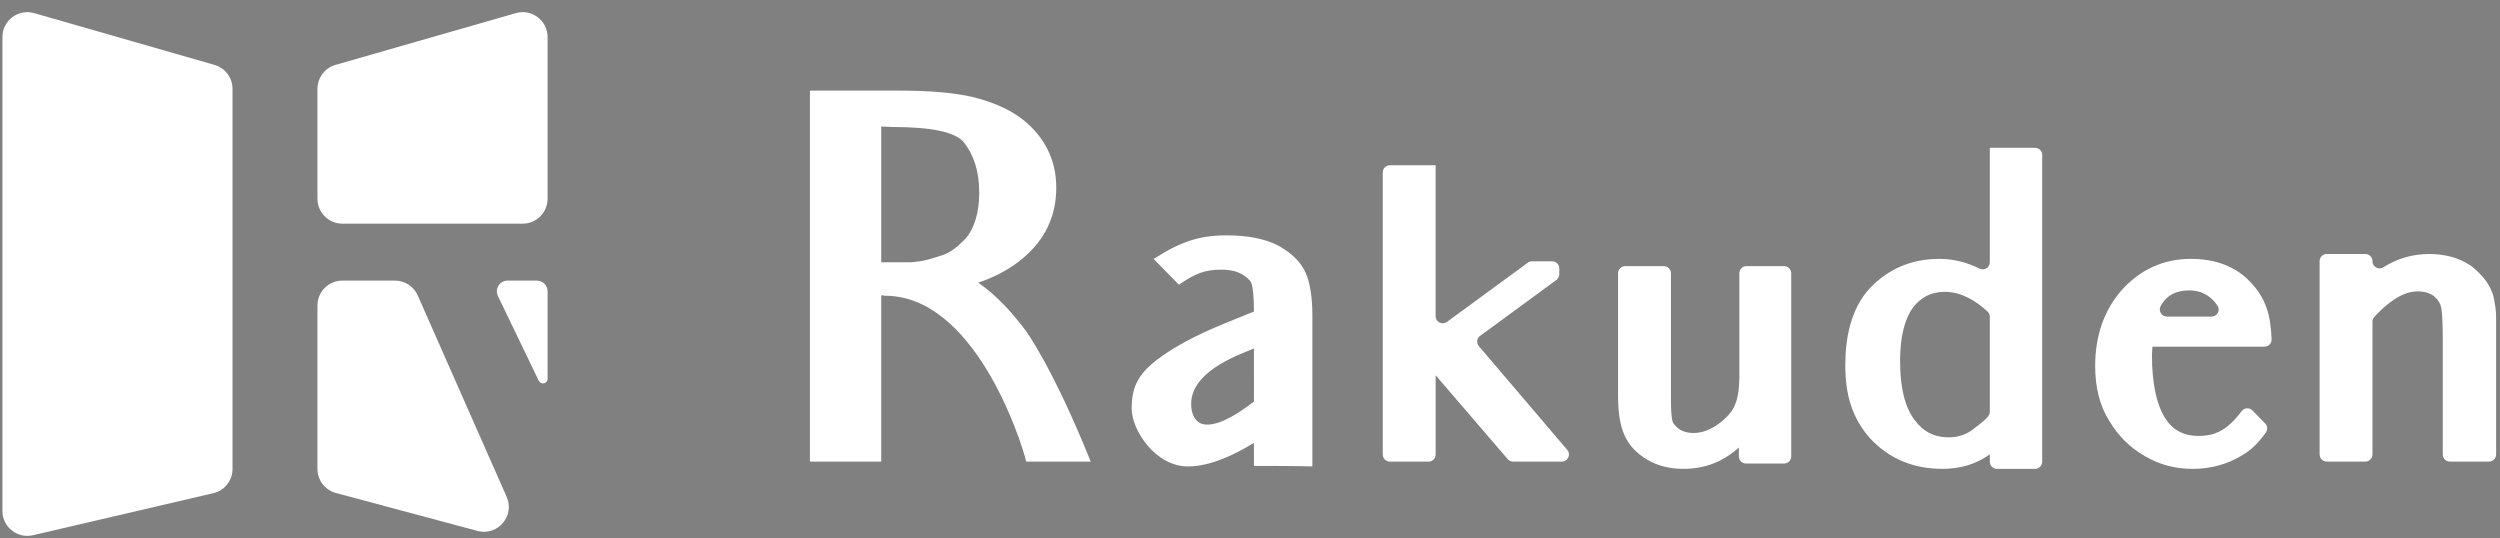<?xml version="1.0" encoding="utf-8"?>
<!-- Generator: Adobe Illustrator 16.0.0, SVG Export Plug-In . SVG Version: 6.00 Build 0)  -->
<!DOCTYPE svg PUBLIC "-//W3C//DTD SVG 1.1//EN" "http://www.w3.org/Graphics/SVG/1.1/DTD/svg11.dtd">
<svg version="1.1" id="レイヤー_1" xmlns="http://www.w3.org/2000/svg" xmlns:xlink="http://www.w3.org/1999/xlink" x="0px"
	 y="0px" width="107.203px" height="23.078px" viewBox="0 0 107.203 23.078" enable-background="new 0 0 107.203 23.078"
	 xml:space="preserve">
<rect x="0" y="0" width="107.203" height="23.078" fill="#808080" stroke="none"/>
<g>
	<g>
		<g>
			<path fill="#3E3A39" d="M70.175,77.685c0,0,2.792,3.852,2.896,3.986c0.104,0.134,0.1,0.397-0.157,0.397h-1.106
				c-0.216,0-0.419-0.105-0.543-0.282l-2.741-3.928h-0.279v3.809c0,0.222-0.18,0.401-0.401,0.401h-0.75
				c-0.222,0-0.402-0.18-0.402-0.401v-9.31c0-0.318,0.258-0.576,0.576-0.576h1.242c1.36,0,2.341,0.256,2.946,0.766
				c0.666,0.568,1,1.32,1,2.253c0,0.728-0.209,1.354-0.626,1.879C71.41,77.202,70.86,77.538,70.175,77.685z M68.244,76.504h0.492
				c1.47,0,2.206-0.562,2.206-1.686c0-1.053-0.715-1.579-2.146-1.579h-0.553V76.504z"/>
			<path fill="#3E3A39" d="M84.267,79.57h-4.404l-0.965,2.104c-0.11,0.241-0.351,0.395-0.615,0.395c0,0-0.346,0-0.654,0
				s-0.431-0.326-0.268-0.678c0.164-0.352,4.341-9.325,4.341-9.325c0.169-0.364,0.689-0.361,0.854,0.006
				c0,0,4.168,9.289,4.277,9.525c0.109,0.236,0.004,0.472-0.229,0.472h-0.812c-0.271,0-0.515-0.16-0.622-0.408L84.267,79.57z
				 M83.634,78.11l-1.525-3.497l-1.599,3.497H83.634z"/>
			<path fill="#3E3A39" d="M92.732,75.884l3.769-3.864c0.15-0.154,0.355-0.24,0.57-0.24h0.843c0.436,0,0.382,0.512,0.222,0.672
				c-0.16,0.16-3.979,3.985-3.979,3.985s4.024,4.834,4.218,5.077c0.194,0.244,0.136,0.553-0.17,0.553h-1.069
				c-0.241,0-0.468-0.108-0.619-0.295l-3.466-4.282l-0.319,0.32v3.762c0,0.273-0.222,0.495-0.496,0.495h-0.562
				c-0.274,0-0.496-0.222-0.496-0.495v-9.297c0-0.274,0.222-0.495,0.496-0.495h0.562c0.273,0,0.496,0.221,0.496,0.495V75.884z"/>
			<path fill="#3E3A39" d="M104.069,71.781c0.219,0,0.396,0.177,0.396,0.396v5.801c0,0.884,0.144,1.53,0.433,1.938
				c0.431,0.591,1.038,0.887,1.819,0.887c0.787,0,1.395-0.295,1.825-0.887c0.289-0.395,0.434-1.042,0.434-1.938v-5.801
				c0-0.219,0.177-0.396,0.396-0.396h0.761c0.219,0,0.396,0.177,0.396,0.396v6.227c0,1.083-0.338,1.976-1.013,2.679
				c-0.759,0.782-1.692,1.173-2.798,1.173s-2.037-0.391-2.792-1.173c-0.675-0.703-1.012-1.595-1.012-2.679v-6.227
				c0-0.219,0.177-0.396,0.396-0.396H104.069z"/>
			<path fill="#3E3A39" d="M116.086,81.33v-8.811c0-0.408,0.331-0.738,0.739-0.738h1.419c1.036,0,1.853,0.102,2.452,0.306
				c0.644,0.2,1.228,0.54,1.753,1.019c1.061,0.969,1.592,2.241,1.592,3.818c0,1.582-0.553,2.86-1.66,3.838
				c-0.555,0.489-1.137,0.828-1.745,1.02c-0.568,0.19-1.375,0.286-2.419,0.286h-1.393C116.417,82.068,116.086,81.737,116.086,81.33z
				 M117.638,80.608h0.7c0.698,0,1.277-0.073,1.739-0.22c0.462-0.155,0.879-0.401,1.252-0.739c0.764-0.696,1.146-1.605,1.146-2.725
				c0-1.129-0.378-2.043-1.132-2.745c-0.68-0.627-1.682-0.939-3.005-0.939h-0.7V80.608z"/>
			<path fill="#3E3A39" d="M134.303,73.24h-3.655v2.472h3.535c0.259,0,0.468,0.21,0.468,0.469v0.521
				c0,0.259-0.209,0.469-0.468,0.469h-3.535v3.438h3.655c0.259,0,0.468,0.209,0.468,0.468V81.6c0,0.259-0.209,0.468-0.468,0.468
				h-4.74c-0.258,0-0.468-0.209-0.468-0.468v-9.351c0-0.259,0.21-0.468,0.468-0.468h4.74c0.259,0,0.468,0.209,0.468,0.468v0.523
				C134.771,73.03,134.562,73.24,134.303,73.24z"/>
			<path fill="#3E3A39" d="M140.229,81.6v-9.488c0-0.373,0.455-0.555,0.712-0.286l6.791,7.104v-6.681
				c0-0.259,0.21-0.468,0.469-0.468h0.615c0.259,0,0.469,0.209,0.469,0.468v9.417c0,0.372-0.454,0.554-0.712,0.286l-6.791-7.086
				V81.6c0,0.258-0.21,0.468-0.469,0.468h-0.615C140.439,82.068,140.229,81.858,140.229,81.6z"/>
		</g>
	</g>
	<g>
		<g>
			<path fill="#009D95" d="M19.142,83.779L1.927,87.791c-1.491,0.347-2.917-0.784-2.917-2.315V40.233
				c0-1.581,1.514-2.721,3.034-2.285l17.215,4.943c1.019,0.293,1.721,1.225,1.721,2.285v36.288
				C20.98,82.569,20.218,83.529,19.142,83.779z"/>
			<g>
				<path fill="#009FC0" d="M31.465,58.046H48.68c1.313,0,2.377-1.064,2.377-2.377V40.233c0-1.581-1.514-2.721-3.033-2.285
					l-17.215,4.943c-1.019,0.293-1.721,1.225-1.721,2.285v10.493C29.087,56.982,30.152,58.046,31.465,58.046z"/>
				<path fill="#009FC0" d="M44.435,87.4l-13.509-3.621c-1.076-0.25-1.838-1.21-1.838-2.315V65.859c0-1.313,1.064-2.377,2.377-2.377
					h5.021c0.947,0,1.805,0.563,2.181,1.433l8.489,19.225C47.932,85.931,46.336,87.843,44.435,87.4z"/>
				<path fill="#009FC0" d="M47.238,63.482h2.792c0.567,0,1.026,0.46,1.026,1.026v8.346c0,0.474-0.646,0.616-0.844,0.185
					l-3.907-8.102C45.993,64.258,46.49,63.482,47.238,63.482z"/>
			</g>
		</g>
		<g>
			
				<path fill="#3E3A39" stroke="#3E3A39" stroke-width="0.2" stroke-linecap="round" stroke-linejoin="round" stroke-miterlimit="10" d="
				M67.889,64.237l0.038-4.491c0-1.108,0.094-3.137,0.132-4.302c-0.714,2.386-1.653,3.852-1.954,4.302
				c-0.15,0.226-0.338,0.319-0.526,0.319c-0.3,0-0.582-0.262-0.582-0.582c0-0.113,0.038-0.207,0.094-0.32
				c0.94-1.672,1.973-4.414,2.593-7.12h-1.86c-0.432,0-0.657-0.301-0.657-0.62c0-0.301,0.225-0.601,0.657-0.601h2.086v-2.461
				c0-0.582,0.451-0.864,0.883-0.864c0.451,0,0.883,0.282,0.883,0.864v2.461h1.71c0.45,0,0.676,0.3,0.676,0.601
				c0,0.319-0.226,0.62-0.676,0.62h-1.71v1.259c0.075-0.057,0.188-0.094,0.301-0.094c0.131,0,0.282,0.057,0.395,0.206
				c0.846,1.277,1.653,2.781,1.653,3.213c0,0.545-0.45,0.901-0.864,0.901c-0.282,0-0.544-0.168-0.638-0.601
				c-0.188-0.92-0.526-1.935-0.846-2.763v10.071c0,0.638-0.451,0.958-0.901,0.958c-0.432,0-0.883-0.32-0.883-0.94V64.237z
				 M76.23,60.648c0-0.583,0.056-1.653,0.094-2.499c-1.56,3.363-4.678,5.655-5.167,5.655c-0.338,0-0.582-0.263-0.582-0.563
				c0-0.15,0.075-0.32,0.244-0.47c1.936-1.559,3.57-3.701,4.678-6.481h-2.894c-0.451,0-0.676-0.32-0.676-0.639
				c0-0.319,0.226-0.639,0.676-0.639h3.626v-3.175h-2.086c-1.051,2.367-1.465,2.593-1.785,2.593c-0.3,0-0.583-0.207-0.583-0.544
				c0-0.094,0.02-0.188,0.076-0.302c0.714-1.521,1.146-3.175,1.39-4.79c0.075-0.545,0.488-0.789,0.901-0.789
				c0.489,0,0.978,0.319,0.978,0.883c0,0.244-0.244,0.958-0.488,1.69h1.597v-2.142c0-0.62,0.47-0.938,0.92-0.938
				c0.47,0,0.939,0.318,0.939,0.938v2.142h3.382c0.47,0,0.695,0.319,0.695,0.621c0,0.318-0.225,0.638-0.695,0.638H78.09v3.175h3.814
				c0.451,0,0.695,0.32,0.695,0.658c0,0.3-0.225,0.62-0.676,0.62h-3.457c0.977,2.292,2.63,4.058,4.133,5.223
				c0.282,0.226,0.414,0.488,0.414,0.751c0,0.526-0.47,1.033-1.014,1.033c-0.244,0-0.508-0.112-0.752-0.356
				c-1.258-1.296-2.405-3.137-3.231-5.467c0.019,0.92,0.038,2.479,0.038,3.137v3.589c0,0.639-0.451,0.958-0.902,0.958
				c-0.47,0-0.92-0.319-0.92-0.958V60.648z"/>
			
				<path fill="#3E3A39" stroke="#3E3A39" stroke-width="0.2" stroke-linecap="round" stroke-linejoin="round" stroke-miterlimit="10" d="
				M99.742,52.814c0.451,8.021,2.667,10.258,3.137,10.258c0.676,0,1.278-2.725,1.372-3.213c0.075-0.375,0.375-0.563,0.657-0.563
				c0.338,0,0.658,0.226,0.658,0.638c0,0.038-0.019,0.094-0.019,0.131c-0.602,4.228-1.541,5.073-2.649,5.073
				c-1.879,0-4.491-3.138-5.073-12.324H89.09c-0.47,0-0.714-0.339-0.714-0.677c0-0.338,0.244-0.676,0.714-0.676h8.679
				c-0.038-0.995-0.075-1.991-0.075-3.005c0-0.64,0.489-0.958,0.996-0.958c0.47,0,0.958,0.318,0.958,0.958
				c0,1.033,0,2.047,0.038,3.005h4.998c0.488,0,0.714,0.338,0.714,0.676c0,0.338-0.226,0.677-0.714,0.677H99.742z M92.396,56.741
				h-2.649c-0.451,0-0.695-0.339-0.695-0.658c0-0.338,0.244-0.657,0.695-0.657h7.064c0.47,0,0.714,0.319,0.714,0.657
				c0,0.319-0.244,0.658-0.714,0.658h-2.499v4.791c1.09-0.226,2.16-0.489,3.119-0.733c0.075-0.019,0.15-0.038,0.226-0.038
				c0.375,0,0.582,0.281,0.582,0.583c0,0.263-0.15,0.526-0.507,0.657c-3.475,1.277-8.022,2.273-8.303,2.273
				c-0.602,0-0.958-0.507-0.958-0.996c0-0.413,0.263-0.826,0.864-0.901c0.977-0.113,2.01-0.282,3.062-0.47V56.741z M102.86,50.766
				c-0.732-0.676-1.616-1.315-2.198-1.71c-0.207-0.132-0.3-0.319-0.3-0.488c0-0.282,0.244-0.545,0.62-0.545
				c0.413,0,1.991,0.771,2.837,1.241c0.394,0.225,0.544,0.525,0.544,0.827c0,0.488-0.413,0.938-0.902,0.938
				C103.273,51.029,103.067,50.954,102.86,50.766z"/>
			
				<path fill="#3E3A39" stroke="#3E3A39" stroke-width="0.2" stroke-linecap="round" stroke-linejoin="round" stroke-miterlimit="10" d="
				M120.614,49.526c-0.075-0.112-0.206-0.169-0.319-0.169c-0.131,0-0.263,0.057-0.357,0.188c-3.1,3.945-7.702,6.802-8.398,6.802
				c-0.394,0-0.639-0.282-0.639-0.62c0-0.226,0.113-0.47,0.395-0.658c2.913-1.897,5.58-4.753,6.932-6.932
				c0.301-0.488,0.828-0.714,1.353-0.714c0.489,0,0.996,0.208,1.334,0.564c2.612,2.818,4.922,4.453,7.421,5.655
				c0.432,0.206,0.638,0.601,0.638,0.995c0,0.62-0.47,1.239-1.146,1.239C126.476,55.875,122.154,51.517,120.614,49.526z
				 M118.942,58.619c0.113,0.15,0.207,0.301,0.207,0.489c0,0.414-1.015,1.935-2.687,3.72c2.705-0.075,5.486-0.282,7.777-0.47
				c-0.583-0.64-1.203-1.259-1.879-1.842c-0.207-0.169-0.282-0.356-0.282-0.544c0-0.319,0.282-0.583,0.639-0.583
				c0.714,0,4.02,2.78,4.828,3.607c0.319,0.319,0.432,0.657,0.432,0.977c0,0.64-0.545,1.146-1.108,1.146
				c-0.32,0-0.658-0.149-0.92-0.544c-0.264-0.376-0.526-0.79-0.846-1.184c-3.4,0.639-7.985,1.184-11.836,1.503
				c-0.732,0.057-1.296-0.339-1.296-1.052c0-0.489,0.357-0.977,1.071-0.977h0.019c2.01,0,2.01,0,2.01,0
				c0.677-1.146,1.428-2.724,1.897-4.152c0.019-0.038,0.019-0.056,0.038-0.094h-4.265c-0.507,0-0.751-0.338-0.751-0.676
				c0-0.357,0.244-0.695,0.751-0.695h14.41c0.507,0,0.752,0.338,0.752,0.677c0,0.356-0.245,0.694-0.752,0.694H118.942z
				 M116.293,54.974c-0.507,0-0.751-0.338-0.751-0.695c0-0.338,0.244-0.676,0.751-0.676h7.684c0.507,0,0.751,0.338,0.751,0.676
				c0,0.357-0.245,0.695-0.751,0.695H116.293z"/>
			
				<path fill="#3E3A39" stroke="#3E3A39" stroke-width="0.2" stroke-linecap="round" stroke-linejoin="round" stroke-miterlimit="10" d="
				M137.194,57.604c-0.714,0.62-2.199,1.785-2.668,1.785c-0.338,0-0.583-0.263-0.583-0.564c0-0.168,0.094-0.356,0.301-0.526
				c4.302-3.25,5.26-6.444,5.26-6.519c0-0.169-0.112-0.264-0.338-0.264h-3.927c-0.488,0-0.751-0.318-0.751-0.638
				s0.244-0.621,0.733-0.621h1.859v-1.859c0-0.602,0.489-0.902,0.958-0.902c0.489,0,0.958,0.3,0.958,0.902v1.859h1.166
				c0.92,0,1.409,0.488,1.409,1.185c0,1.296-2.536,4.302-2.574,4.339c0.057-0.018,0.132-0.037,0.188-0.037
				c0.602,0,2.856,1.897,2.856,1.897c0.225,0.206,0.318,0.451,0.318,0.657c0,0.489-0.45,0.939-0.92,0.939
				c-0.244,0-0.506-0.131-0.714-0.45c-0.488-0.771-1.146-1.484-1.765-2.142l0.037,7.608c0,0.602-0.451,0.902-0.92,0.902
				c-0.451,0-0.92-0.3-0.92-0.902L137.194,57.604z M141.195,64.349c-0.47,0-0.714-0.338-0.714-0.657
				c0-0.339,0.244-0.677,0.714-0.677h4.133v-8.454h-3.307c-0.47,0-0.695-0.319-0.695-0.657c0-0.32,0.225-0.658,0.695-0.658h3.307
				v-4.771c0-0.658,0.488-0.977,0.996-0.977c0.488,0,0.977,0.318,0.977,0.977v4.771h3.325c0.488,0,0.732,0.338,0.732,0.658
				c0,0.338-0.244,0.657-0.732,0.657h-3.325v8.454h3.851c0.489,0,0.714,0.338,0.714,0.677c0,0.319-0.226,0.657-0.714,0.657H141.195z
				"/>
		</g>
		<g>
			<path fill="#3E3A39" d="M188.021,70.234c4.319,3.294,9.409,5.004,14.328,6.031c1.197,0.256,1.753,1.154,1.753,2.096
				c0,1.24-0.94,2.523-2.438,2.523c-0.897,0-9.409-2.267-15.868-9.666c0.043,1.112,0.214,3.85,0.214,5.132v4.32
				c0,1.496-1.111,2.267-2.181,2.267c-1.112,0-2.225-0.771-2.225-2.267v-4.106c0-1.198,0.171-3.593,0.257-4.876
				c-5.261,6.245-15.61,9.581-16.852,9.581c-0.812,0-1.283-0.642-1.283-1.283c0-0.514,0.3-1.026,0.94-1.241
				c4.919-1.71,9.966-4.833,13.388-8.511h-12.104c-1.026,0-1.582-0.685-1.582-1.411c0-0.685,0.556-1.369,1.582-1.369h15.653v-3.317
				c0-1.411,1.112-2.095,2.225-2.095c1.069,0,2.181,0.684,2.181,2.095v3.317h15.825c1.068,0,1.582,0.685,1.582,1.369
				c0,0.727-0.514,1.411-1.582,1.411H188.021z M168.175,63.624c-0.555,0.471-1.068,0.642-1.582,0.642
				c-1.197,0-2.139-1.154-2.139-2.309c0-0.728,0.342-1.412,1.197-1.882c2.096-1.155,3.664-2.823,5.802-4.577
				c0.343-0.3,0.685-0.385,1.026-0.385c0.771,0,1.455,0.599,1.455,1.369c0,0.385-0.172,0.77-0.471,1.154
				C171.796,59.646,169.972,62.085,168.175,63.624z M169.615,52.485c-1.069-1.711-2.295-3.977-3.791-5.517
				c-0.343-0.342-0.471-0.684-0.471-1.026c0-0.728,0.599-1.369,1.412-1.369c1.41,0,5.758,4.619,6.057,4.918
				c0.514,0.513,0.728,1.112,0.728,1.668c0,1.24-1.112,2.353-2.267,2.353C170.684,53.511,170.085,53.211,169.615,52.485z
				 M179.424,63.947c-2.267,0-3.465-1.241-3.465-3.165V49.405c0-1.924,1.283-3.208,3.465-3.208h1.454
				c0.342-0.855,0.556-1.625,0.727-2.48c0.215-0.941,1.197-1.369,2.182-1.369c1.112,0,2.182,0.514,2.182,1.454
				c0,0.555-0.343,0.941-1.455,2.395h3.764c2.523,0,3.508,1.326,3.508,3.208v11.334c0,1.881-1.027,3.208-3.508,3.208H179.424z
				 M188.192,50.089c0-0.854-0.513-1.283-1.24-1.283h-6.159c-0.77,0-1.24,0.471-1.24,1.283v3.55h8.64V50.089z M188.192,56.078h-8.64
				v3.978c0,0.77,0.471,1.326,1.283,1.326h6.116c0.77,0,1.24-0.513,1.24-1.326V56.078z M195.307,53.297
				c-0.813,0-1.454-0.728-1.454-1.497c0-0.342,0.128-0.727,0.471-1.068c1.539-1.497,2.68-3.508,4.09-5.561
				c0.428-0.642,1.027-0.897,1.668-0.897c1.197,0,2.396,1.026,2.396,2.224c0,0.471-0.214,0.984-0.728,1.497
				C200.552,49.106,196.547,53.297,195.307,53.297z M199.355,63.368c-1.454-1.967-3.107-4.235-4.775-5.731
				c-0.428-0.385-0.599-0.812-0.599-1.197c0-0.77,0.599-1.368,1.368-1.368c1.027,0,4.689,2.865,7,4.875
				c0.641,0.513,0.897,1.197,0.897,1.84c0,1.282-1.111,2.522-2.267,2.522C200.424,64.308,199.868,64.052,199.355,63.368z"/>
			<path fill="#3E3A39" d="M254.918,56.719c0,1.411-1.026,2.138-2.053,2.138c-1.069,0-2.096-0.727-2.096-2.138v-3.935
				c0-0.771-0.513-1.326-1.368-1.326h-12.232v6.833c0,1.369-1.069,2.095-2.096,2.095c-1.069,0-2.139-0.727-2.139-2.095v-6.833
				h-11.033c-0.813,0-1.326,0.599-1.326,1.24v4.021c0,1.454-1.027,2.181-2.053,2.181c-1.069,0-2.096-0.727-2.096-2.181v-3.893
				c0-2.438,1.368-3.806,4.062-3.806h12.445V46.54h-13.473c-1.025,0-1.539-0.684-1.539-1.326c0-0.685,0.514-1.369,1.539-1.369
				h32.891c1.069,0,1.582,0.685,1.582,1.326c0,0.685-0.513,1.369-1.582,1.369h-15.184v2.481h13.644c2.651,0,4.105,1.411,4.105,3.806
				V56.719z M237.042,76.35v0.898c0,1.881,0.941,1.924,5.987,1.924c8.383,0,9.41-0.428,9.965-5.218
				c0.086-0.812,0.729-1.197,1.369-1.197c0.685,0,1.369,0.471,1.369,1.412c0,0.042,0,0.085,0,0.127
				c-0.599,8.084-2.566,8.211-13.644,8.211c-5.603,0-9.195,0-9.195-5.132V76.35h-9.751c-2.609,0-4.277-1.197-4.277-3.678V66
				c0-2.352,1.625-3.721,4.277-3.721h24.121c2.695,0,4.32,1.24,4.32,3.721v6.672c0,2.481-1.625,3.678-4.32,3.678H237.042z
				 M223.736,55.864c-0.812,0-1.24-0.557-1.24-1.069c0-0.557,0.428-1.069,1.24-1.069h5.825c0.897,0,1.326,0.513,1.326,1.069
				c0,0.513-0.429,1.069-1.326,1.069H223.736z M223.736,60.034c-0.812,0-1.24-0.557-1.24-1.07c0-0.555,0.428-1.068,1.24-1.068h5.825
				c0.897,0,1.326,0.513,1.326,1.068c0,0.514-0.429,1.07-1.326,1.07H223.736z M232.893,64.674h-8.427
				c-1.025,0-1.453,0.556-1.453,1.325v2.011h9.88V64.674z M232.893,70.362h-9.88v2.225c0,0.812,0.556,1.326,1.453,1.326h8.427
				V70.362z M247.477,66c0-0.77-0.513-1.325-1.497-1.325h-8.938v3.336h10.436V66z M247.477,70.362h-10.436v3.55h8.938
				c1.026,0,1.497-0.599,1.497-1.326V70.362z M240.544,55.864c-0.812,0-1.24-0.557-1.24-1.069c0-0.557,0.428-1.069,1.24-1.069h6.424
				c0.855,0,1.283,0.513,1.283,1.069c0,0.513-0.428,1.069-1.283,1.069H240.544z M240.544,60.034c-0.812,0-1.24-0.557-1.24-1.07
				c0-0.555,0.428-1.068,1.24-1.068h6.424c0.855,0,1.283,0.513,1.283,1.068c0,0.514-0.428,1.07-1.283,1.07H240.544z"/>
		</g>
	</g>
</g>
<g>
	<g>
		<g>
			<path fill="#FFFFFF" d="M9.146,21.149l-7.732,1.802c-0.669,0.156-1.31-0.353-1.31-1.04V1.589c0-0.71,0.68-1.222,1.362-1.026
				l7.732,2.22c0.458,0.132,0.773,0.55,0.773,1.026v16.3C9.972,20.605,9.629,21.037,9.146,21.149z"/>
			<path fill="#FFFFFF" d="M14.681,9.591h7.732c0.59,0,1.068-0.479,1.068-1.068V1.589c0-0.71-0.68-1.222-1.363-1.026l-7.732,2.22
				c-0.458,0.132-0.773,0.55-0.773,1.026v4.713C13.613,9.112,14.091,9.591,14.681,9.591z"/>
			<path fill="#FFFFFF" d="M20.507,22.775l-6.068-1.626c-0.483-0.113-0.826-0.544-0.826-1.04V13.1c0-0.59,0.478-1.068,1.068-1.068
				h2.255c0.426,0,0.811,0.253,0.98,0.644l3.813,8.635C22.078,22.116,21.361,22.974,20.507,22.775z"/>
			<path fill="#FFFFFF" d="M21.766,12.032h1.254c0.254,0,0.461,0.206,0.461,0.461v3.749c0,0.213-0.29,0.276-0.379,0.083
				l-1.754-3.639C21.207,12.381,21.43,12.032,21.766,12.032z"/>
		</g>
	</g>
	<g>
		<path fill="#FFFFFF" d="M43.985,14.179c0,0,1.144,1.539,2.787,5.615h-2.766c-0.25-1.02-2.246-7.112-6.052-7.112l-0.167-0.021
			v2.682v4.451h-3.057v-4.451V8.107V3.885h3.722c1.415,0,2.62,0.083,3.556,0.354c0.936,0.27,1.726,0.665,2.35,1.352
			c0.624,0.686,0.936,1.518,0.936,2.454c0,1.102-0.395,2.058-1.206,2.828c-0.541,0.52-1.269,0.957-2.142,1.248
			C42.737,12.661,43.403,13.409,43.985,14.179z M38.246,5.445l-0.458-0.021v5.823h1.269c0.229-0.021,0.458-0.042,0.687-0.104
			c0.25-0.062,0.478-0.146,0.686-0.208c0.312-0.104,0.603-0.333,0.853-0.582c0.208-0.188,0.375-0.437,0.499-0.79
			c0.125-0.333,0.208-0.749,0.208-1.31c0-0.957-0.25-1.623-0.666-2.163C40.949,5.674,40.014,5.445,38.246,5.445z"/>
		<path fill="#FFFFFF" d="M53.769,19.128V18.99c-0.828,0.506-1.862,1.011-2.828,1.011c-1.403,0-2.414-1.563-2.414-2.483
			c0-0.85,0.23-1.425,1.058-2.069c0.712-0.552,1.701-1.081,2.943-1.587l1.242-0.505v-0.069c0-0.552-0.046-0.92-0.092-1.104
			c-0.023-0.091-0.115-0.229-0.367-0.391c-0.207-0.137-0.506-0.229-0.943-0.229c-0.712,0-1.104,0.161-1.816,0.644l-1.081-1.104
			c1.173-0.759,2-1.012,3.104-1.012c0.92,0,1.679,0.139,2.276,0.46c0.529,0.299,0.942,0.689,1.149,1.173
			c0.184,0.437,0.276,1.058,0.276,1.793v3.357v3.126c0,0-0.575-0.023-2.506-0.023V19.128z M53.769,14.943l-0.391,0.161
			c-1.724,0.69-2.299,1.472-2.299,2.208c0,0.345,0.092,0.552,0.207,0.689c0.115,0.139,0.276,0.207,0.483,0.207
			c0.207,0,0.506-0.068,0.874-0.253c0.322-0.161,0.713-0.414,1.127-0.735V14.943z"/>
		<path fill="#FFFFFF" d="M60.645,7.088h0.645h0.271v6.47c0,0.25,0.283,0.393,0.484,0.246l3.47-2.54
			c0.052-0.039,0.115-0.059,0.18-0.059h0.865c0.168,0,0.304,0.136,0.304,0.305v0.248c0,0.097-0.048,0.19-0.127,0.248
			c-1.757,1.288-2.735,2.006-3.27,2.397c-0.143,0.104-0.165,0.307-0.05,0.442l3.789,4.447c0.168,0.197,0.028,0.502-0.232,0.502
			h-2.091c-0.088,0-0.173-0.039-0.23-0.106l-3.091-3.596v0.604v2.794c0,0.168-0.136,0.305-0.305,0.305h-1.658
			c-0.168,0-0.304-0.137-0.304-0.305v-2.794V8.273V7.393c0-0.168,0.136-0.305,0.304-0.305H60.645z"/>
		<path fill="#FFFFFF" d="M74.869,19.876c-0.168,0-0.305-0.136-0.305-0.304V19.19c-0.666,0.604-1.456,0.915-2.371,0.915
			c-0.583,0-1.103-0.125-1.56-0.395c-0.458-0.27-0.791-0.624-0.978-1.06c-0.187-0.416-0.27-0.978-0.27-1.664v-2.558v-2.711
			c0-0.168,0.136-0.304,0.304-0.304h1.658c0.168,0,0.305,0.136,0.305,0.304v5.332c0,0.52,0.021,0.832,0.062,0.998
			c0.021,0.104,0.104,0.208,0.292,0.354c0.166,0.104,0.354,0.167,0.603,0.167c0.354,0,0.707-0.125,1.061-0.375
			c0.374-0.271,0.603-0.541,0.707-0.791c0.125-0.25,0.208-0.665,0.208-1.269v-1.705v-2.711c0-0.168,0.136-0.304,0.305-0.304h1.616
			c0.168,0,0.304,0.136,0.304,0.304v5.061v2.794c0,0.168-0.136,0.304-0.304,0.304H74.869z"/>
		<path fill="#FFFFFF" d="M85.783,6.339h0.52h0.964c0.168,0,0.305,0.136,0.305,0.304v13.157c0,0.168-0.136,0.305-0.305,0.305H85.63
			c-0.168,0-0.304-0.136-0.304-0.305v-0.319c-0.603,0.437-1.29,0.624-2.038,0.624c-1.248,0-2.288-0.437-3.098-1.31
			c-0.791-0.895-1.061-1.893-1.061-3.14c0-1.206,0.25-2.412,1.041-3.286c0.79-0.832,1.788-1.268,2.994-1.268
			c0.617,0,1.184,0.152,1.719,0.417c0.205,0.101,0.443-0.042,0.443-0.27v-4.91H85.783z M85.326,13.584
			c0-0.085-0.035-0.167-0.097-0.225c-0.521-0.476-1.132-0.844-1.837-0.844c-0.582,0-1.019,0.229-1.373,0.686
			c-0.333,0.479-0.541,1.206-0.541,2.266c0,1.165,0.208,1.976,0.603,2.517c0.375,0.52,0.853,0.77,1.498,0.77
			c0.395,0,0.749-0.125,1.04-0.354c0.261-0.205,0.538-0.393,0.667-0.594c0.029-0.045,0.04-0.1,0.04-0.154V13.584z"/>
		<path fill="#FFFFFF" d="M92.299,14.865c0,0.146-0.021,0.25-0.021,0.333c0,1.29,0.208,2.163,0.561,2.724
			c0.312,0.499,0.77,0.77,1.435,0.77c0.73,0,1.241-0.253,1.852-1.062c0.112-0.148,0.331-0.164,0.46-0.031l0.546,0.557
			c0.105,0.107,0.115,0.276,0.026,0.397c-0.378,0.517-0.663,0.768-1.013,0.97c-0.645,0.396-1.373,0.583-2.121,0.583
			c-0.728,0-1.394-0.166-2.038-0.541c-0.624-0.354-1.144-0.853-1.539-1.518c-0.416-0.666-0.603-1.456-0.603-2.35
			c0-1.289,0.374-2.391,1.144-3.265c0.791-0.874,1.789-1.331,2.953-1.331c1.081,0,1.976,0.333,2.62,1.061
			c0.572,0.629,0.812,1.294,0.848,2.394c0.005,0.17-0.134,0.309-0.304,0.309H92.299z M92.92,13.576h1.912
			c0.236,0,0.392-0.263,0.263-0.459c-0.233-0.356-0.617-0.664-1.216-0.664c-0.542,0-0.954,0.182-1.226,0.668
			C92.54,13.324,92.688,13.576,92.92,13.576z"/>
		<path fill="#FFFFFF" d="M105.053,19.794c-0.168,0-0.304-0.137-0.304-0.305v-2.794v-2.122c0-0.624-0.021-1.082-0.062-1.372
			c-0.042-0.188-0.125-0.333-0.312-0.5c-0.166-0.125-0.395-0.207-0.707-0.207c-0.708,0-1.397,0.594-1.856,1.099
			c-0.051,0.056-0.078,0.128-0.078,0.204v2.897v2.794c0,0.168-0.136,0.305-0.304,0.305h-1.658c-0.168,0-0.304-0.137-0.304-0.305
			v-2.794v-2.288v-3.21c0-0.168,0.136-0.304,0.304-0.304h1.658c0.168,0,0.304,0.136,0.304,0.304v0.009
			c0,0.245,0.269,0.382,0.476,0.251c0.577-0.363,1.229-0.564,1.957-0.564c0.679,0,1.296,0.163,1.793,0.508
			c0.011,0.008,0.021,0.016,0.032,0.024c0.413,0.333,0.9,0.829,0.983,1.568c0.021,0.104,0.062,0.312,0.062,0.687v3.015v2.794
			c0,0.168-0.136,0.305-0.304,0.305H105.053z"/>
	</g>
</g>
</svg>
